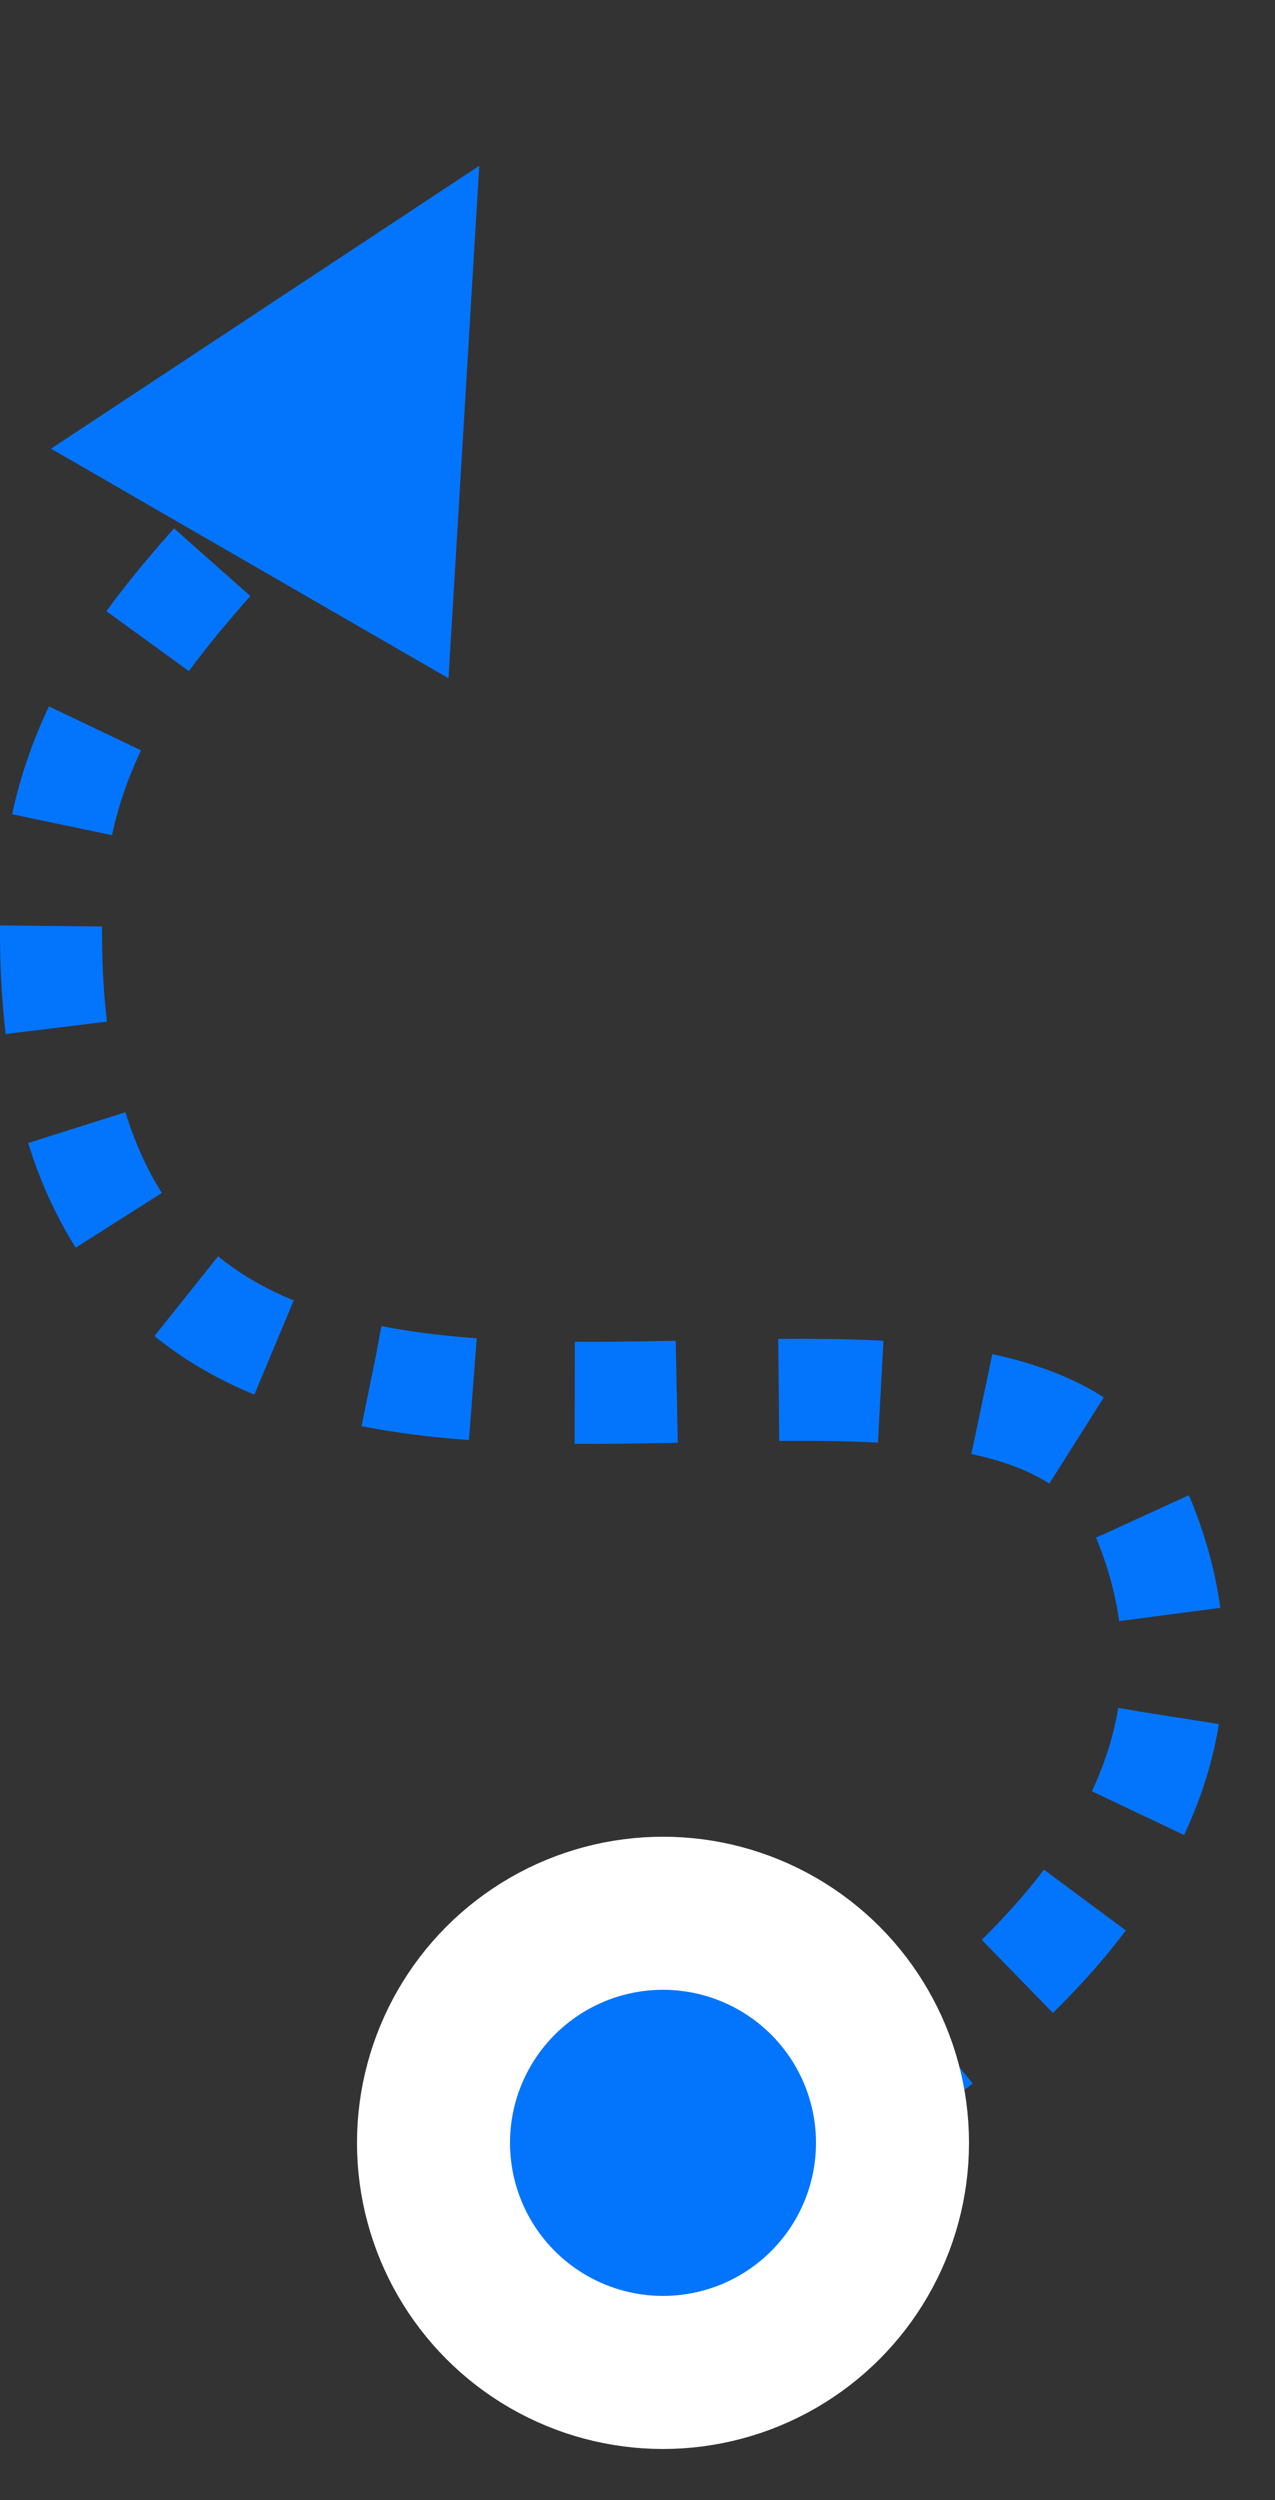 <?xml version="1.0" encoding="UTF-8"?>
<svg width="25px" height="49px" viewBox="0 0 25 49" version="1.1" xmlns="http://www.w3.org/2000/svg" xmlns:xlink="http://www.w3.org/1999/xlink">
    <rect x="0" y="0" width="25" height="49" fill="#333333" stroke="none"/>
    <title>白箭头</title>
    <g id="页面-1" stroke="none" stroke-width="1" fill="none" fill-rule="evenodd">
        <g id="文本机器人0108" transform="translate(-792, -2515)">
            <g id="编组" transform="translate(-2, 2047)">
                <g id="编组-14" transform="translate(359, 186)">
                    <g id="编组-9" transform="translate(0, 113)">
                        <g id="02" transform="translate(353, 127)">
                            <g id="白箭头" transform="translate(83, 42.647)">
                                <path d="M5.783,7.353 C3.231,10.667 0,12.653 0,17.616 C0,33.133 18.762,22.298 21.475,29.254 C23.283,33.892 20.424,38.258 12.897,42.353" id="路径-9" stroke="#0375FD" stroke-width="2" stroke-dasharray="2"></path>
                                <circle id="椭圆形备份" stroke="#fff" stroke-width="3" fill="#0375FD" cx="12" cy="41.353" r="4.5"></circle>
                                <polygon id="三角形" fill="#0375FD" transform="translate(6.147, 6.5) rotate(-330) translate(-6.147, -6.5) " points="6.147 2 10.647 11 1.647 11"></polygon>
                            </g>
                        </g>
                    </g>
                </g>
            </g>
        </g>
    </g>
</svg>